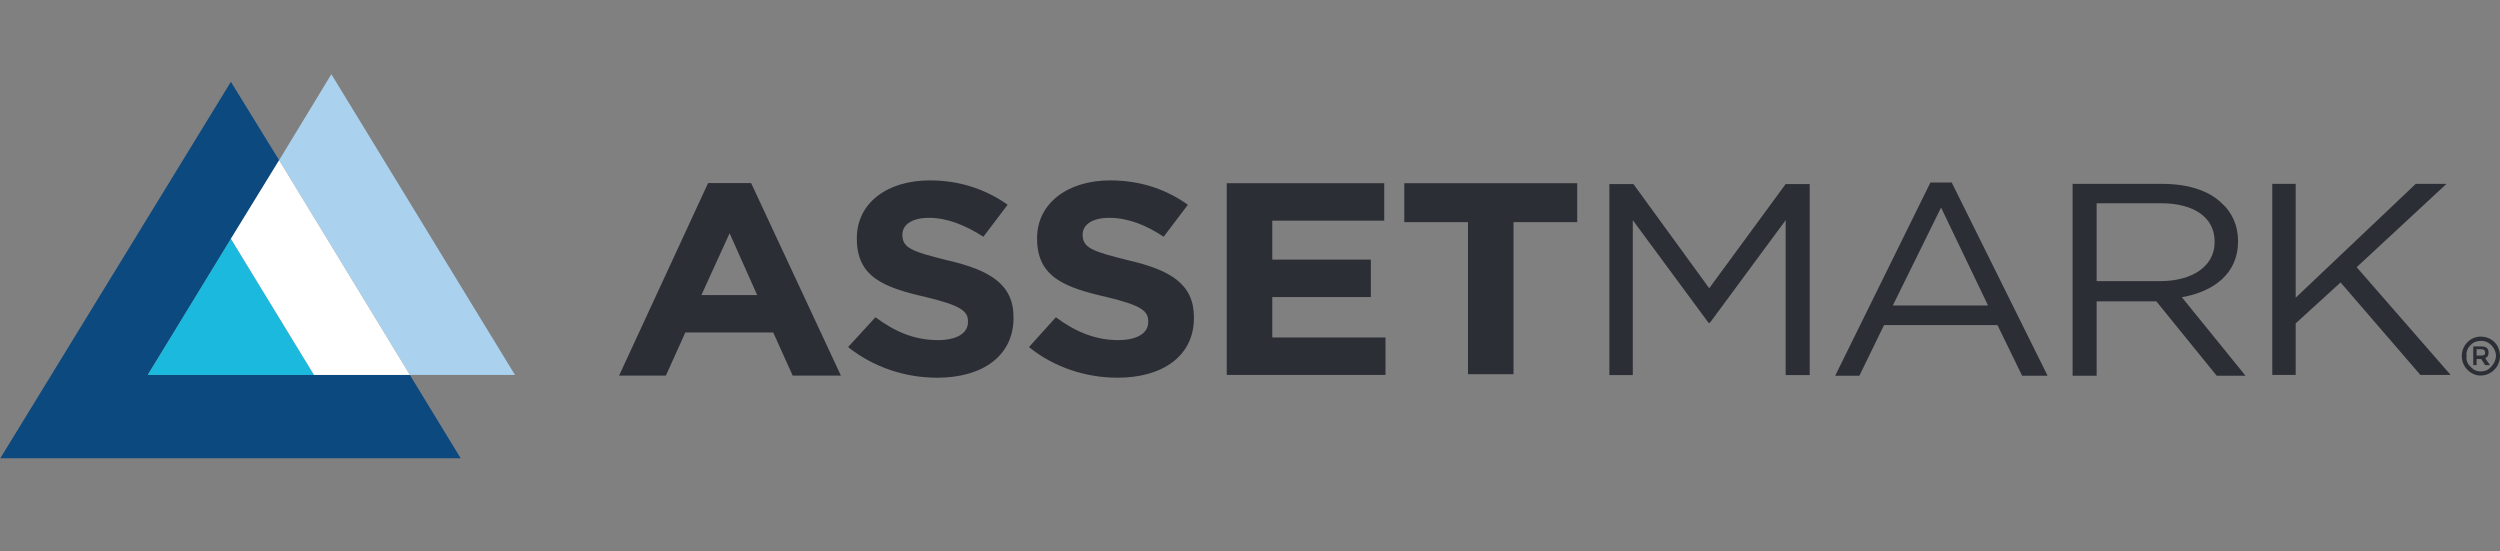 <svg width="136" height="30" viewBox="0 0 136 30" fill="none" xmlns="http://www.w3.org/2000/svg">
<rect x="0" y="0" width="136" height="30" fill="#808080" stroke="none"/>
<g clip-path="url(#clip0_902_591)">
<mask id="mask0_902_591" style="mask-type:luminance" maskUnits="userSpaceOnUse" x="-27" y="-24" width="447" height="600">
<path d="M-26.231 -23.102H419.994V575.504H-26.231V-23.102Z" fill="white"/>
</mask>
<g mask="url(#mask0_902_591)">
<path fill-rule="evenodd" clip-rule="evenodd" d="M46.135 18.88L47.625 17.258C48.647 18.015 49.704 18.502 51.021 18.502C52.043 18.502 52.658 18.132 52.658 17.52V17.483C52.658 16.916 52.26 16.618 50.362 16.159C48.067 15.636 46.612 15.068 46.612 12.986V12.95C46.612 11.057 48.249 9.813 50.579 9.813C52.225 9.813 53.646 10.309 54.815 11.138L53.498 12.878C52.476 12.229 51.497 11.85 50.544 11.85C49.6 11.85 49.089 12.229 49.089 12.761C49.089 13.482 49.566 13.671 51.532 14.158C53.828 14.689 55.136 15.447 55.136 17.258V17.294C55.136 19.376 53.429 20.548 50.986 20.548C49.236 20.548 47.521 19.98 46.135 18.88ZM55.976 18.88L57.44 17.258C58.453 18.015 59.553 18.502 60.827 18.502C61.849 18.502 62.464 18.132 62.464 17.52V17.483C62.464 16.916 62.1 16.618 60.203 16.159C57.907 15.636 56.418 15.068 56.418 12.986V12.95C56.418 11.057 58.089 9.813 60.385 9.813C62.066 9.813 63.452 10.309 64.621 11.138L63.304 12.878C62.325 12.229 61.338 11.85 60.35 11.85C59.406 11.85 58.895 12.229 58.895 12.761C58.895 13.482 59.406 13.671 61.373 14.158C63.668 14.689 64.95 15.447 64.95 17.258V17.294C64.95 19.376 63.235 20.548 60.792 20.548C59.077 20.548 57.327 19.98 55.976 18.88ZM66.734 9.967H75.302V12.004H69.212V14.122H74.574V16.159H69.212V18.358H75.371V20.395H66.734V9.967ZM79.858 12.085H76.393V9.967H85.8V12.085H82.335V20.358H79.858V12.085ZM87.55 10.012H88.858L92.982 15.681L97.14 10.012H98.448V20.404H97.14V11.977L93.016 17.564H92.947L88.824 11.977V20.404H87.55V10.012ZM105.014 9.931H106.175L111.389 20.44H110.003L108.661 17.682H102.493L101.15 20.44H99.834L105.014 9.931ZM108.15 16.618L105.594 11.292L102.969 16.618H108.15ZM112.749 10.003H117.635C119.056 10.003 120.182 10.381 120.875 11.066C121.42 11.553 121.75 12.274 121.75 13.103V13.139C121.75 14.843 120.476 15.861 118.692 16.168L122.157 20.44H120.589L117.306 16.393H114.057V20.44H112.749V10.003ZM117.522 15.293C119.237 15.293 120.476 14.5 120.476 13.175V13.139C120.476 11.85 119.385 11.057 117.557 11.057H114.057V15.293H117.522ZM123.612 10.003H124.885V16.195L131.417 10.003H133.089L128.203 14.536L133.314 20.395H131.668L127.328 15.365L124.885 17.592V20.395H123.612V10.003ZM45.745 20.431H43.121L42.064 18.087H37.282L36.225 20.431H33.679L38.521 9.958H40.86L45.745 20.431ZM41.189 16.05L39.69 12.689L38.157 16.05H41.189Z" fill="#2C2E35"/>
<path d="M22.296 20.395H8.038L15.184 8.714L12.56 4.451L0.017 24.928H25.06L22.296 20.395Z" fill="#0B497E"/>
<path d="M22.296 20.395H28.014L18.026 4.036L15.185 8.714L22.296 20.395Z" fill="#AAD1ED"/>
<path d="M8.037 20.395H17.081L12.559 12.986L8.037 20.395Z" fill="#1BB9DE"/>
<path d="M15.185 8.714L12.56 12.986L17.082 20.395H22.297L15.185 8.714Z" fill="white"/>
<path fill-rule="evenodd" clip-rule="evenodd" d="M135.853 18.808C135.951 18.983 136 19.172 136 19.376C136 19.55 135.951 19.727 135.853 19.908C135.671 20.205 135.342 20.43 134.943 20.43C134.397 20.43 133.921 19.944 133.921 19.376C133.921 18.772 134.397 18.312 134.943 18.312C135.342 18.312 135.671 18.502 135.853 18.808ZM134.397 18.772C134.224 18.946 134.152 19.148 134.181 19.376C134.152 19.604 134.224 19.794 134.397 19.944C134.542 20.118 134.724 20.205 134.943 20.205C135.186 20.205 135.379 20.118 135.523 19.944C135.674 19.794 135.76 19.604 135.783 19.376C135.783 18.925 135.376 18.502 134.943 18.547C134.724 18.547 134.542 18.622 134.397 18.772ZM134.545 18.844H134.978C135.272 18.844 135.376 18.961 135.376 19.187C135.376 19.337 135.316 19.436 135.194 19.484L135.454 19.863H135.194L134.978 19.529H134.727V19.863H134.545V18.844ZM134.727 19.34H134.978C135.125 19.34 135.194 19.304 135.194 19.187C135.194 19.079 135.125 18.997 134.978 18.997H134.727V19.34Z" fill="#2C2E35"/>
</g>
</g>
<defs>
<clipPath id="clip0_902_591">
<rect width="136" height="21" fill="white" transform="translate(0 4)"/>
</clipPath>
</defs>
</svg>
